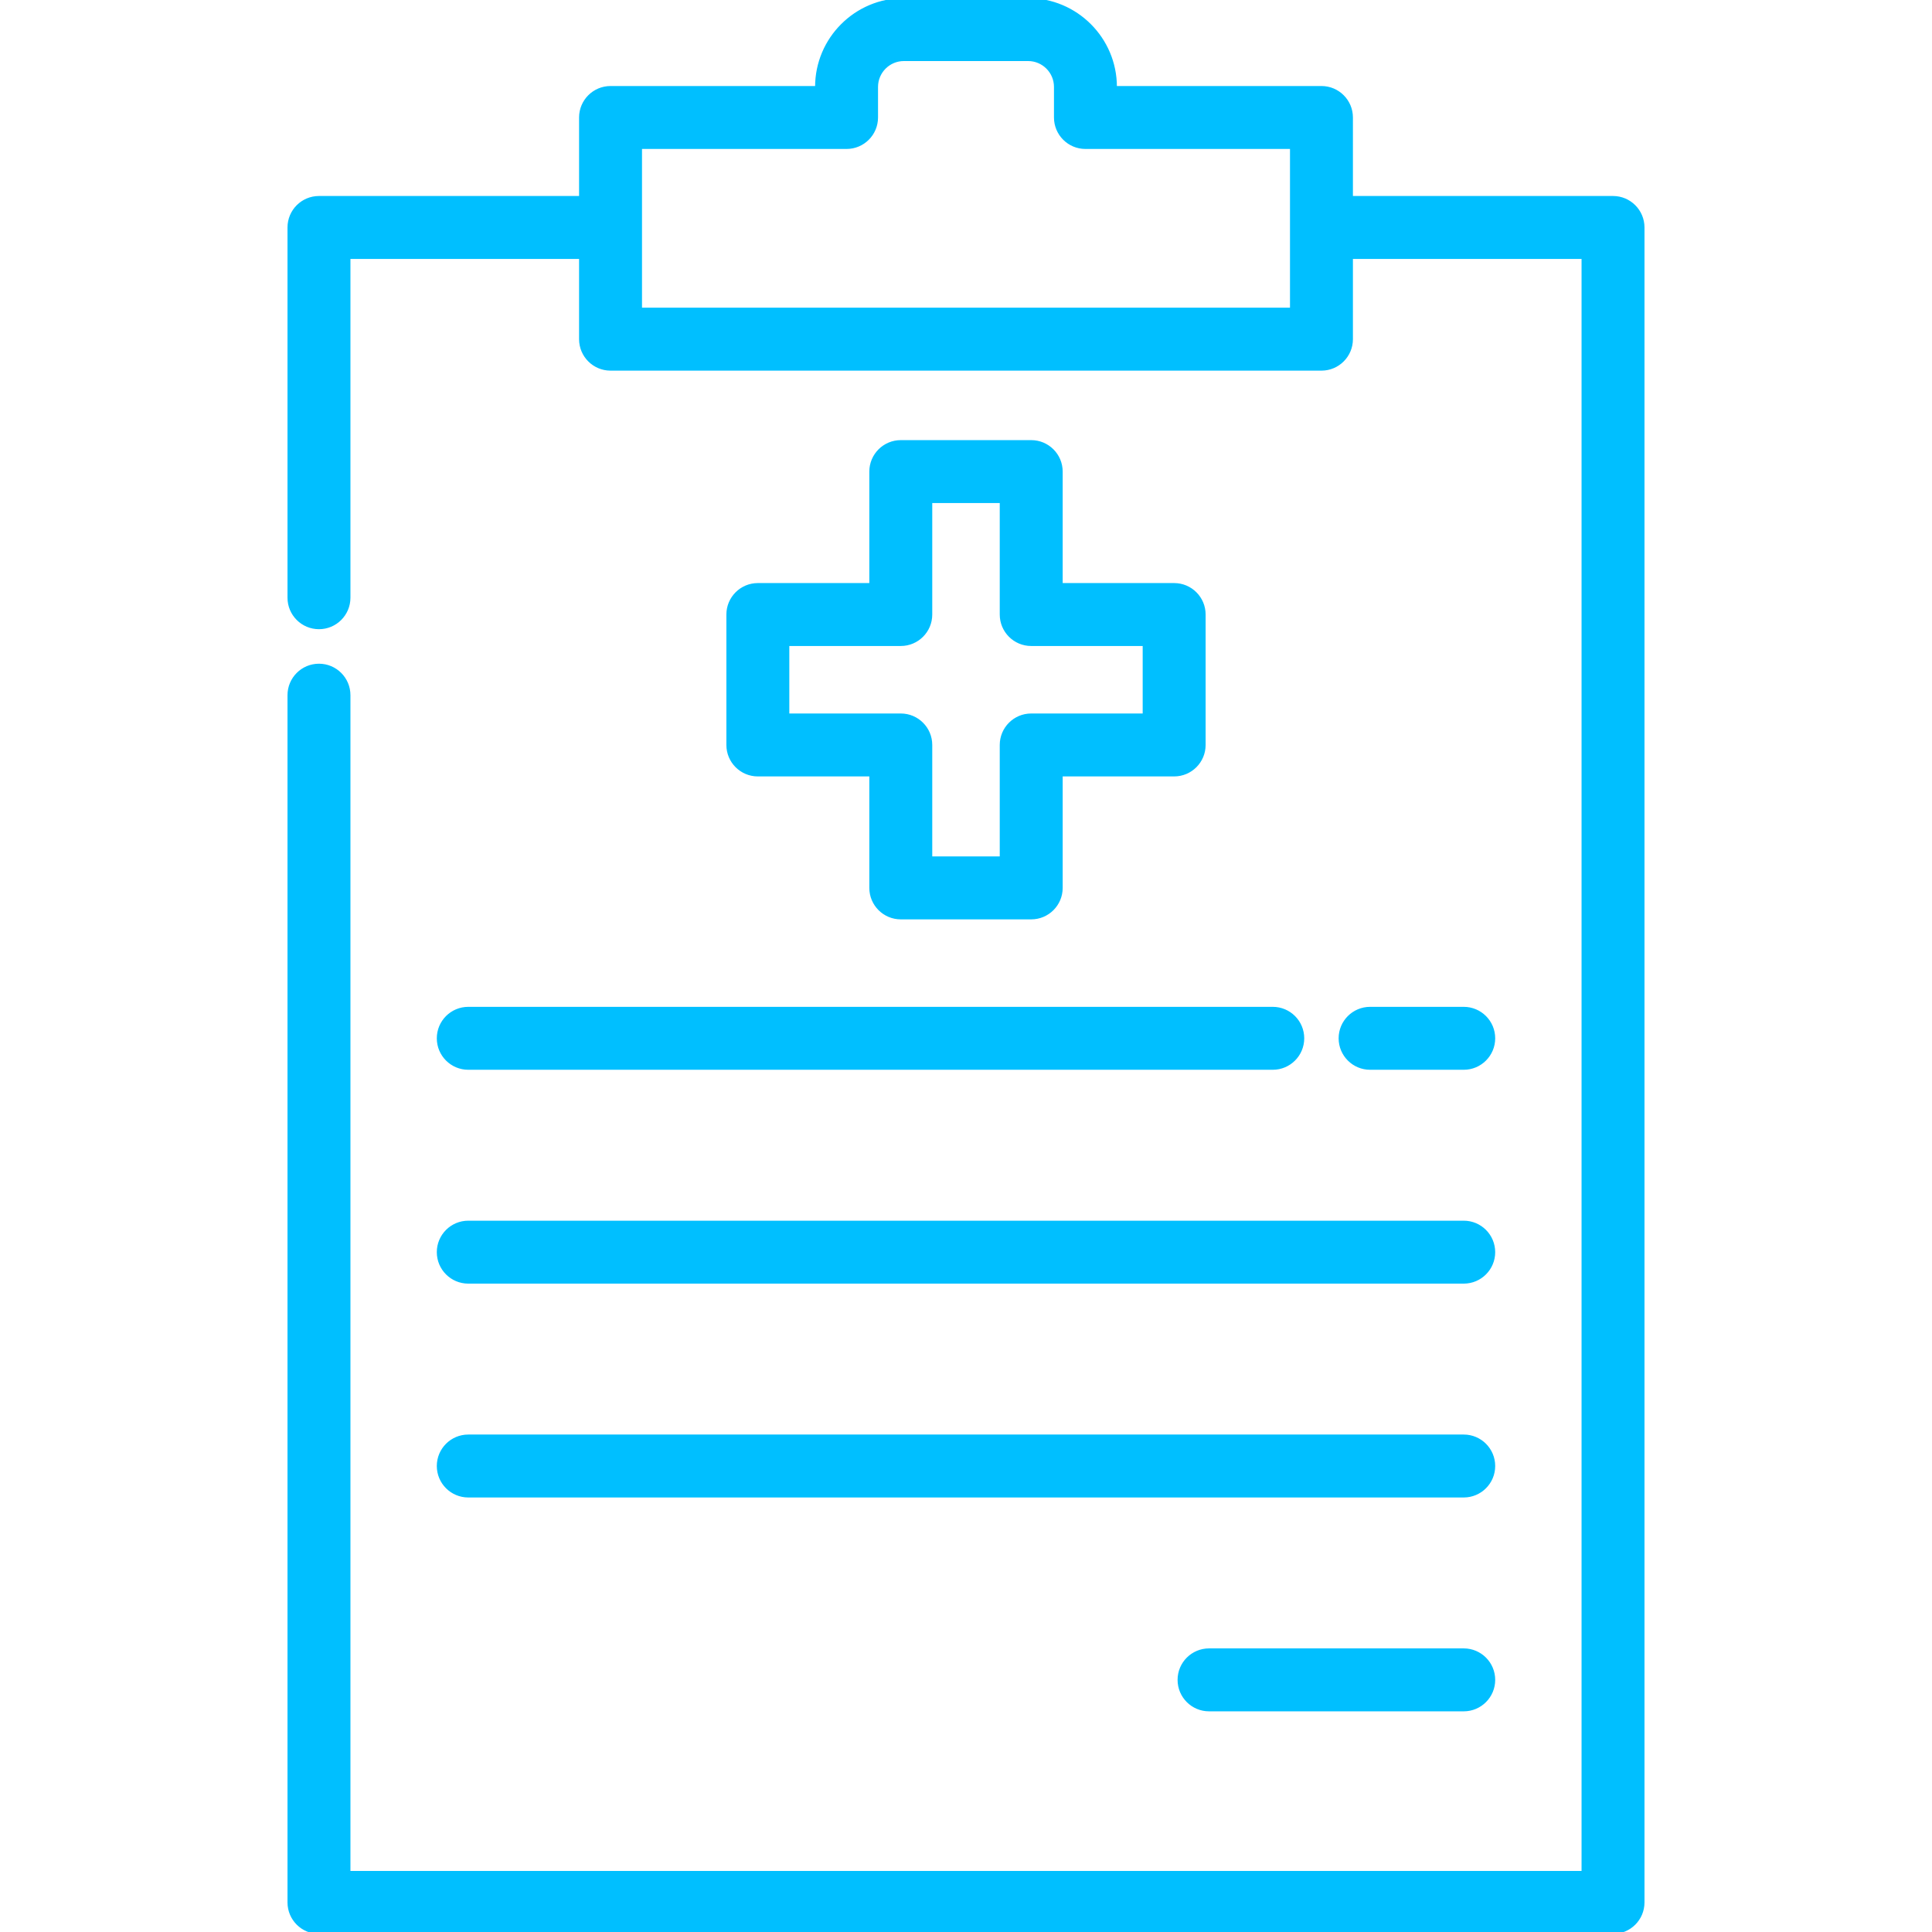 <!DOCTYPE svg PUBLIC "-//W3C//DTD SVG 1.1//EN" "http://www.w3.org/Graphics/SVG/1.1/DTD/svg11.dtd">
<!-- Uploaded to: SVG Repo, www.svgrepo.com, Transformed by: SVG Repo Mixer Tools -->
<svg fill="#00bfff" height="800px" width="800px" version="1.1" id="Layer_1" xmlns="http://www.w3.org/2000/svg" xmlns:xlink="http://www.w3.org/1999/xlink" viewBox="0 0 512 512" xml:space="preserve" stroke="#00bfff">
<g id="SVGRepo_bgCarrier" stroke-width="0"/>
<g id="SVGRepo_tracerCarrier" stroke-linecap="round" stroke-linejoin="round"/>
<g id="SVGRepo_iconCarrier"> <g> <g> <path d="M387.904,267.323h-24.814c-4.33,0-7.839,3.51-7.839,7.839c0,4.329,3.509,7.839,7.839,7.839h24.814 c4.33,0,7.839-3.51,7.839-7.839C395.743,270.833,392.234,267.323,387.904,267.323z"/> </g> </g> <g> <g> <path d="M337.297,267.323h-213.2c-4.329,0-7.839,3.51-7.839,7.839c0,4.329,3.51,7.839,7.839,7.839h213.2 c4.33,0,7.839-3.51,7.839-7.839C345.136,270.833,341.627,267.323,337.297,267.323z"/> </g> </g> <g> <g> <path d="M387.904,323.996H124.097c-4.329,0-7.839,3.51-7.839,7.839c0,4.33,3.51,7.839,7.839,7.839h263.806 c4.33,0,7.839-3.51,7.839-7.839S392.234,323.996,387.904,323.996z"/> </g> </g> <g> <g> <path d="M387.904,380.669H124.097c-4.329,0-7.839,3.51-7.839,7.839c0,4.329,3.51,7.839,7.839,7.839h263.806 c4.33,0,7.839-3.51,7.839-7.839C395.743,384.178,392.234,380.669,387.904,380.669z"/> </g> </g> <g> <g> <path d="M387.904,437.342H320.41c-4.33,0-7.839,3.51-7.839,7.839s3.509,7.839,7.839,7.839h67.494c4.33,0,7.839-3.51,7.839-7.839 S392.234,437.342,387.904,437.342z"/> </g> </g> <g> <g> <path d="M311.163,155.019h-30.042v-30.042c0-4.329-3.51-7.839-7.839-7.839h-34.564c-4.329,0-7.839,3.51-7.839,7.839v30.042 h-30.042c-4.329,0-7.839,3.51-7.839,7.839v34.564c0,4.329,3.51,7.839,7.839,7.839h30.042v30.042c0,4.329,3.51,7.839,7.839,7.839 h34.564c4.33,0,7.839-3.51,7.839-7.839V205.26h30.042c4.33,0,7.839-3.51,7.839-7.839v-34.564 C319.002,158.528,315.493,155.019,311.163,155.019z M303.324,189.582h-30.042c-4.33,0-7.839,3.51-7.839,7.839v30.042h-18.886 v-30.042c0-4.329-3.51-7.839-7.839-7.839h-30.042v-18.886h30.042c4.329,0,7.839-3.51,7.839-7.839v-30.042h18.886v30.042 c0,4.329,3.509,7.839,7.839,7.839h30.042V189.582z"/> </g> </g> <g> <g> <path d="M427.468,52.442h-69.43V31.136c0-4.329-3.509-7.839-7.839-7.839h-54.708v-0.264C295.492,10.333,285.159,0,272.46,0h-32.92 c-12.7,0-23.032,10.333-23.032,23.033v0.264h-54.708c-4.329,0-7.839,3.51-7.839,7.839v21.305h-69.43 c-4.329,0-7.839,3.51-7.839,7.839v98.124c0,4.329,3.51,7.839,7.839,7.839s7.839-3.51,7.839-7.839V68.12h61.59v21.764 c0,4.329,3.51,7.839,7.839,7.839h188.4c4.33,0,7.839-3.51,7.839-7.839V68.12h61.591v428.203H92.37V184.229 c0-4.329-3.51-7.839-7.839-7.839s-7.839,3.51-7.839,7.839v319.932c0,4.329,3.51,7.839,7.839,7.839h342.937 c4.33,0,7.839-3.51,7.839-7.839V60.281C435.307,55.952,431.799,52.442,427.468,52.442z M169.639,82.045V60.281V38.975h54.708 c4.329,0,7.839-3.51,7.839-7.839v-8.103c0-4.055,3.299-7.355,7.354-7.355h32.92c4.055,0,7.354,3.3,7.354,7.355v8.103 c0,4.329,3.509,7.839,7.839,7.839h54.708v21.305v21.764H169.639z"/> </g> </g> </g>
</svg>